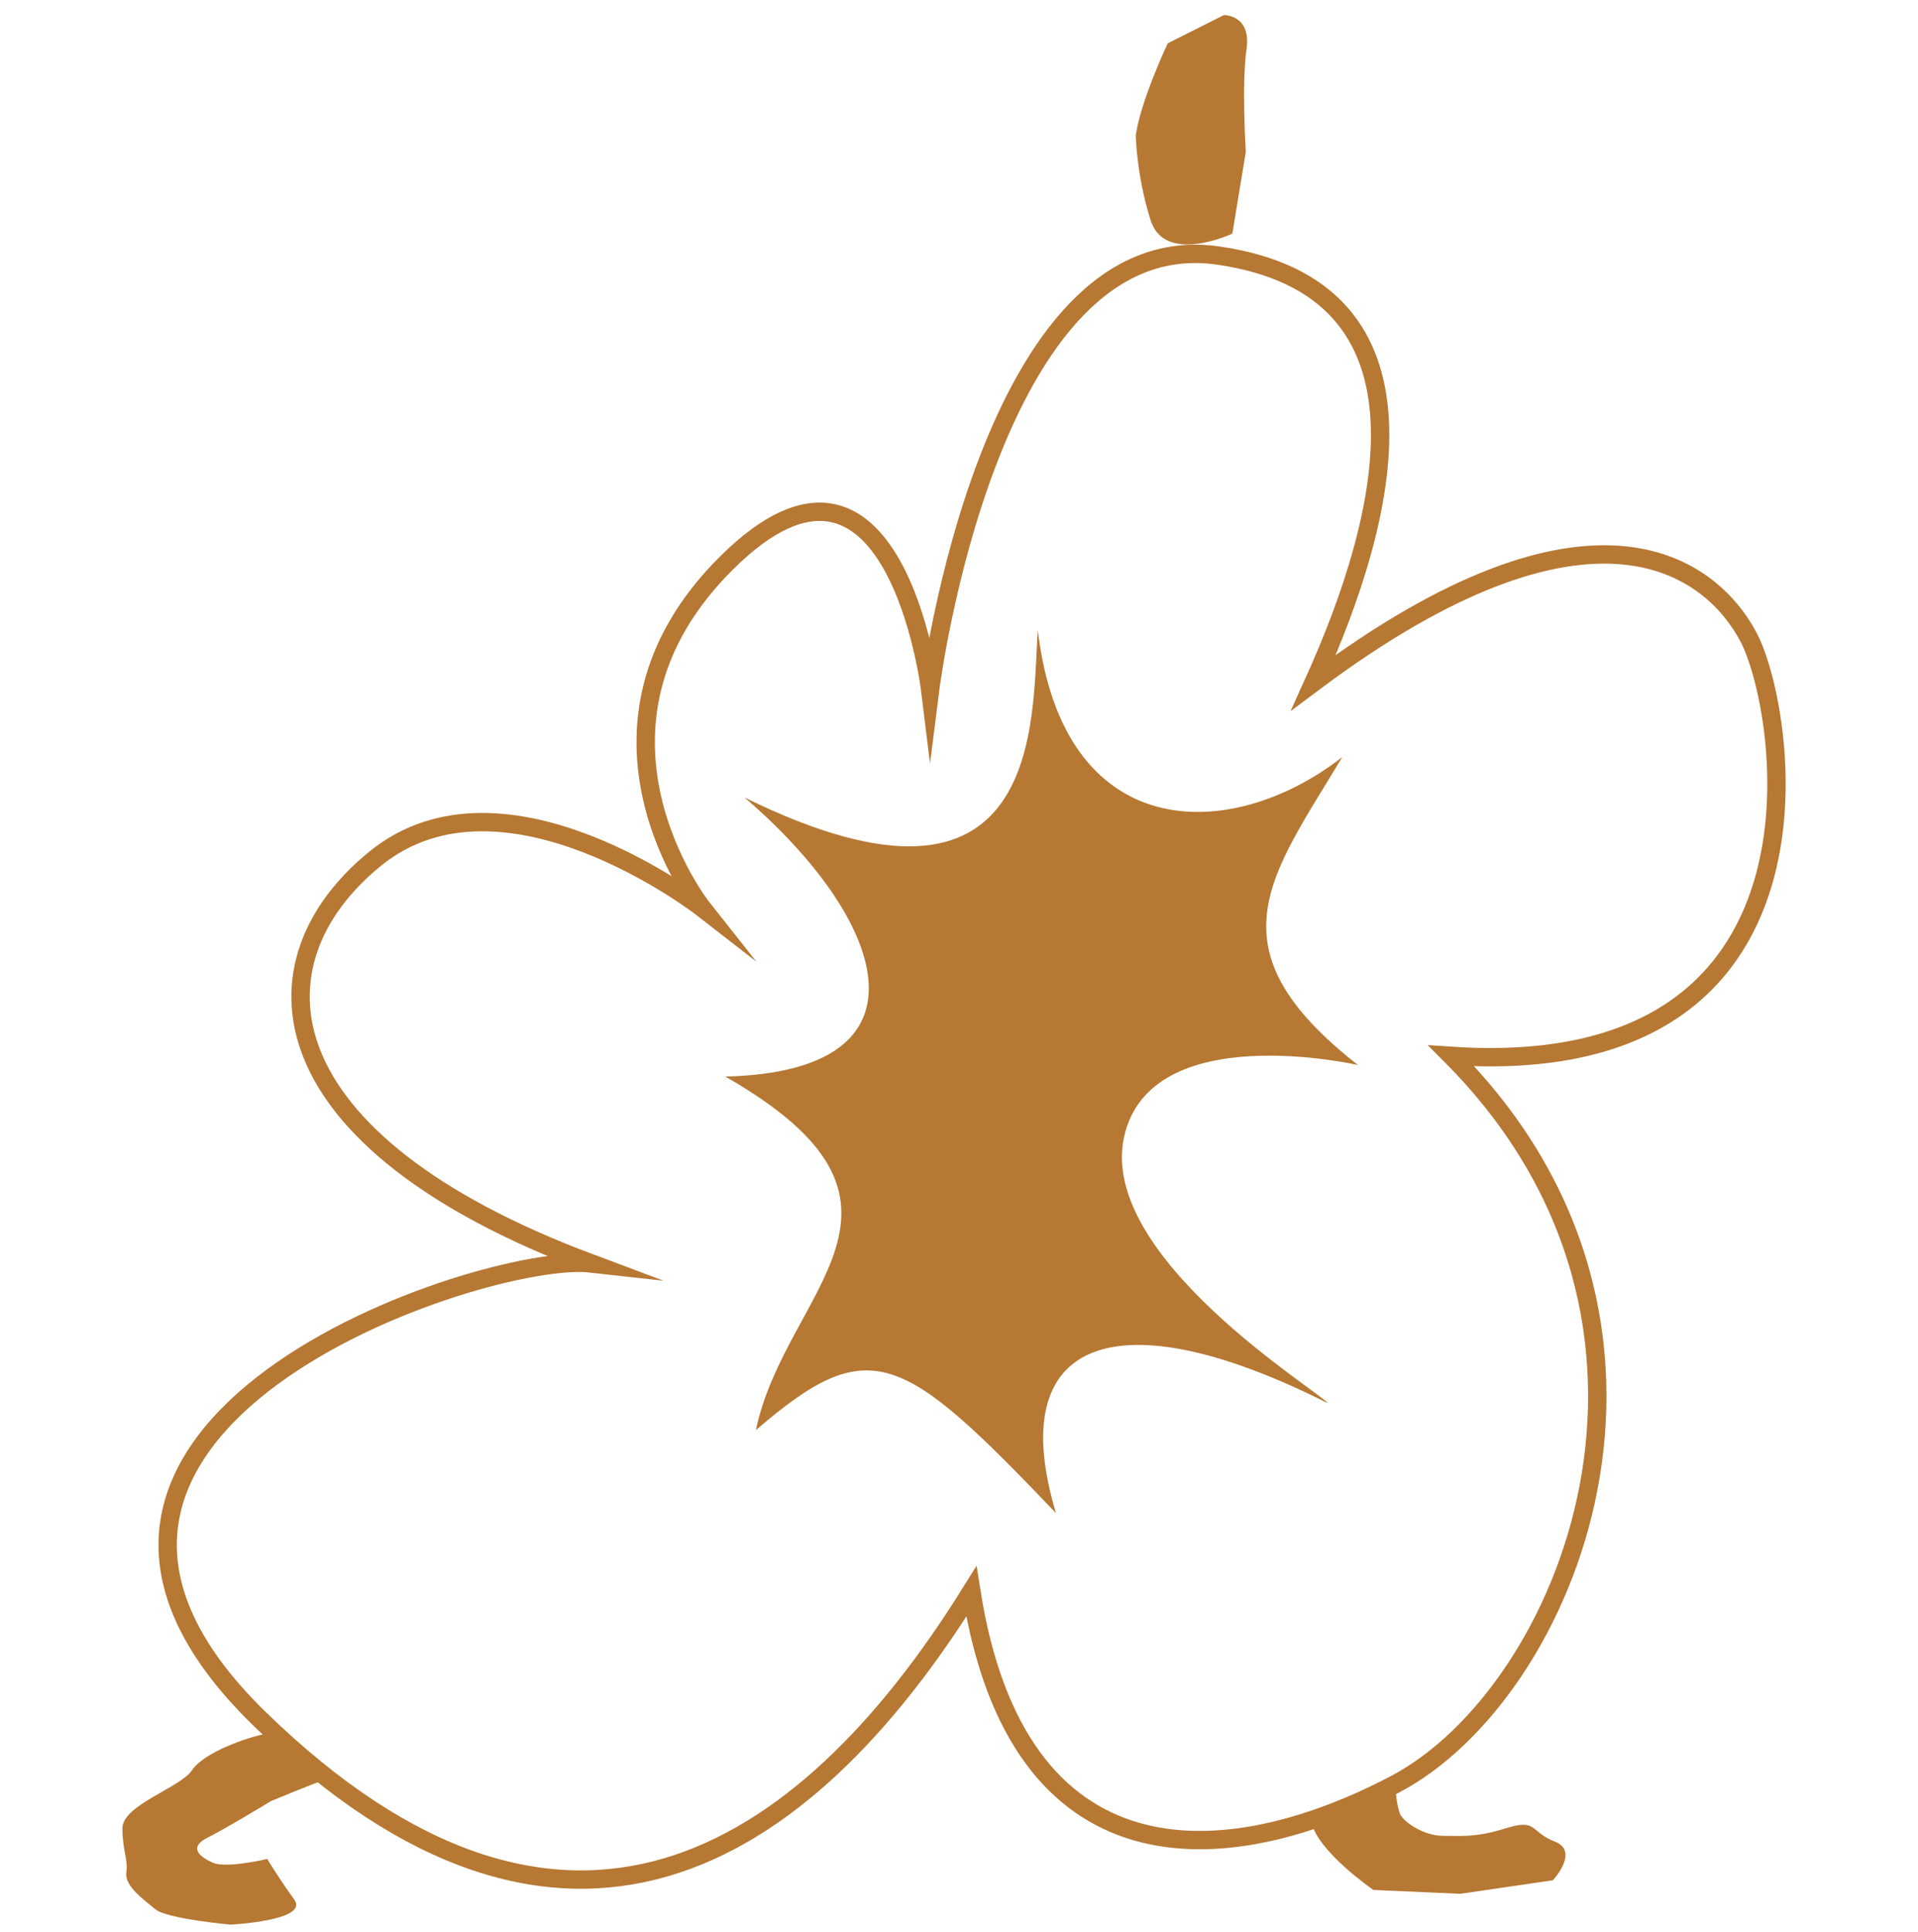 <?xml version="1.0" encoding="utf-8"?>
<!-- Generator: Adobe Illustrator 26.0.2, SVG Export Plug-In . SVG Version: 6.00 Build 0)  -->
<svg version="1.1" id="Triggers" xmlns="http://www.w3.org/2000/svg" xmlns:xlink="http://www.w3.org/1999/xlink" x="0px" y="0px"
	 width="188.12px" height="189.5px" viewBox="0 0 188.12 189.5" enable-background="new 0 0 188.12 189.5" xml:space="preserve">
<path fill="#B67833" d="M133.19,104.45c0,0-20.37-4.68-22.94,7.06s19.1,24.91,19.99,26.11c-20.79-10.49-31.82-6.36-26.67,10.77
	c-15.12-15.82-18.24-17.77-29.43-8.14c2.88-13.83,18.97-22.1-3-34.67c21.13-0.52,15.68-15.57,1.88-27.37
	c29.56,14.53,28.15-7.79,28.77-16.41c2.46,20.99,18.82,21.04,29.86,12.45C124.63,85.97,118.5,92.95,133.19,104.45z"/>
<path fill="none" stroke="#B67833" stroke-width="1.8" stroke-miterlimit="10" d="M119.47,25.06c22.47,3.23,16.68,25.72,9.37,41.87
	c27.23-20.38,38.98-11.45,42.68-4.4c3.7,7.06,9.7,43.61-29.17,41.02c26.34,26.46,11.4,62.56-5.53,71.44s-37.04,9.73-41.55-18.91
	c-16.59,26.7-40.15,41.29-69.77,12.53s22.02-45.88,32.46-44.71c-32.2-12.04-33.75-29.5-21.12-39.72s32.03,4.86,32.03,4.86
	s-13.96-17.66,2.44-33.88S91.23,67.6,91.23,67.6S97,21.83,119.47,25.06z"/>
<path fill="#B67833" d="M111.4,13.26c0.48-3.39,3.13-9.01,3.13-9.01l5.51-2.77c0,0,2.71-0.05,2.22,3.34s-0.07,10.07-0.07,10.07
	l-1.32,8.02c0,0-6.62,3.12-8.02-1.32S111.4,13.26,111.4,13.26z"/>
<path fill="#B67833" d="M26.21,170.01c-2.08,0.38-6.25,1.89-7.38,3.6s-6.82,3.41-6.82,5.68s0.57,3.03,0.38,4.35
	c-0.19,1.33,1.7,2.65,2.84,3.6s7.38,1.51,7.38,1.51s7.76-0.38,6.25-2.46s-2.65-3.98-2.65-3.98s-3.98,0.95-5.3,0.38
	c-1.33-0.57-2.46-1.51-0.57-2.46c1.89-0.95,6.25-3.6,6.25-3.6s4.54-1.89,5.3-2.08S26.21,170.01,26.21,170.01z"/>
<path fill="#B67833" d="M128.64,178.72c0.57,2.84,6.06,6.63,6.06,6.63l8.52,0.38l9.09-1.33c0,0,2.65-2.84,0.19-3.79
	c-2.46-0.95-1.7-2.27-4.73-1.33c-3.03,0.95-4.35,0.76-6.25,0.76c-1.89,0-3.79-1.33-4.17-2.08c-0.38-0.76-0.53-2.96-0.53-2.96
	L128.64,178.72z"/>
</svg>
